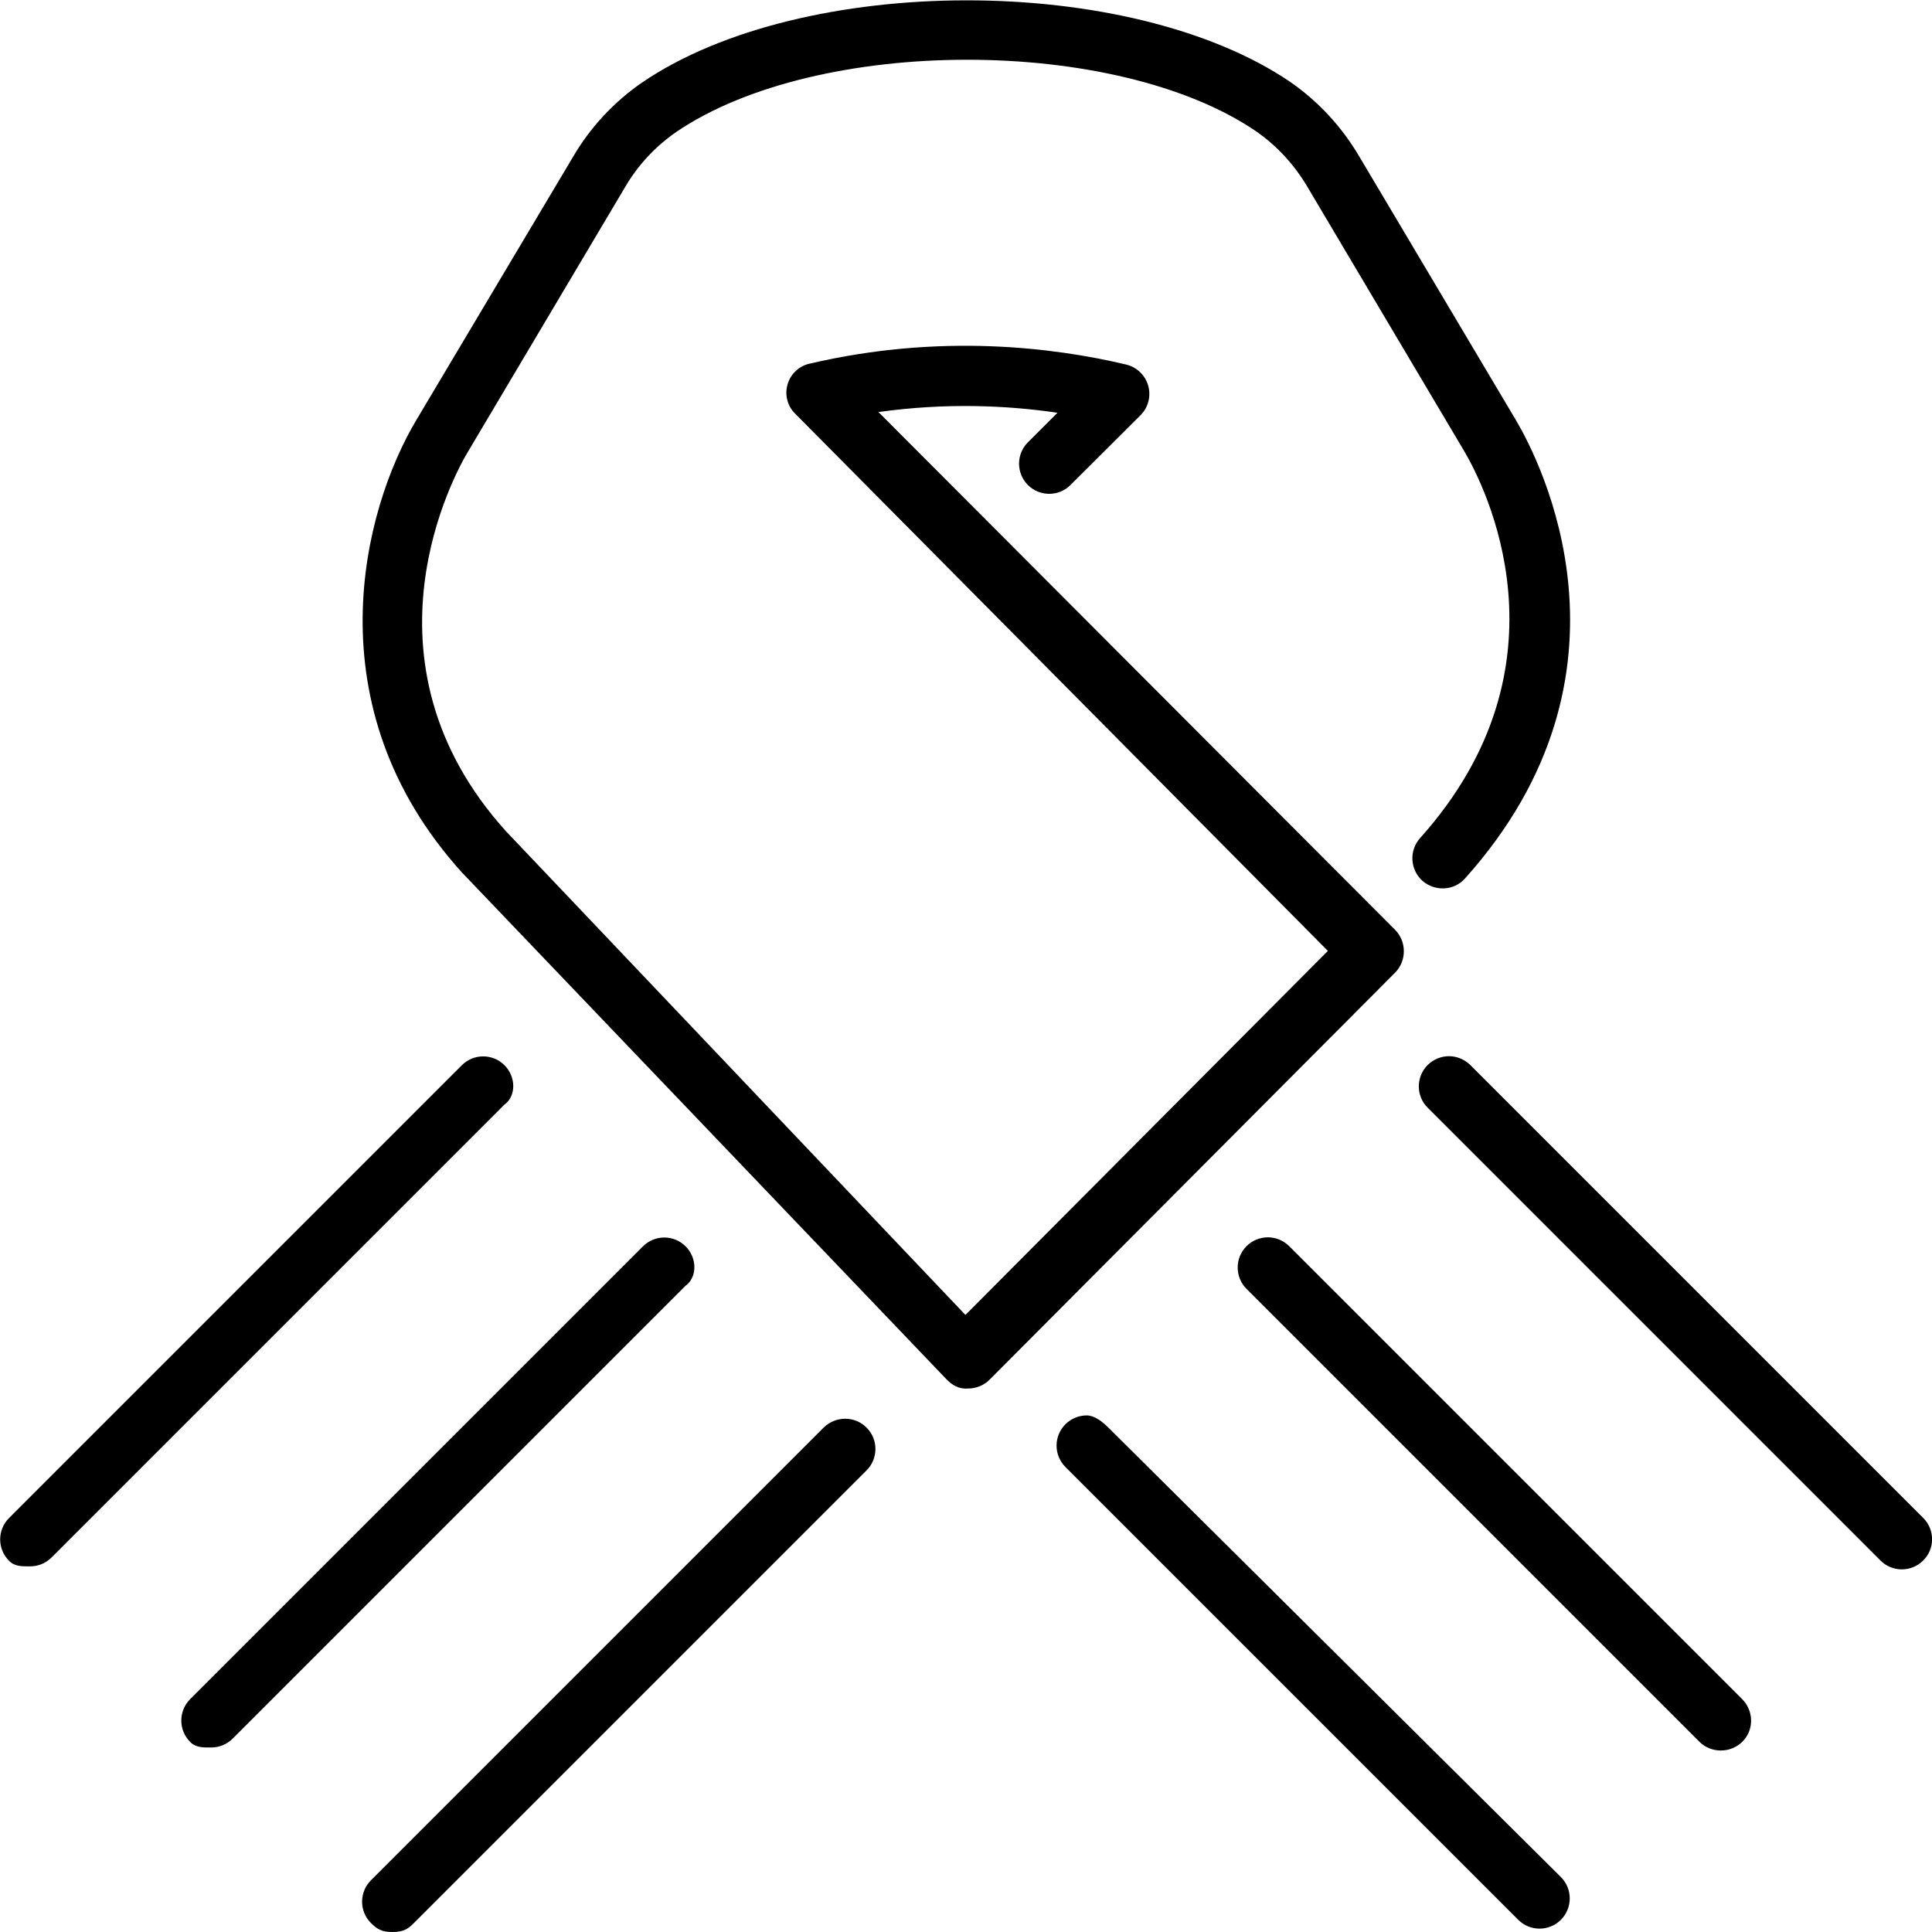 <svg xmlns="http://www.w3.org/2000/svg" viewBox="0 0 512 512"><!--! Font Awesome Pro 6.1.1 by @fontawesome - https://fontawesome.com License - https://fontawesome.com/license (Commercial License) Copyright 2022 Fonticons, Inc. --><path d="M218.3 378.3l-120 120c-3.125 3.125-3.125 8.189 0 11.32C99.91 511.2 101.1 512 104 512s4.094-.781 5.656-2.344l120-120c3.125-3.127 3.125-8.189 0-11.32S221.5 375.2 218.3 378.3zM133.7 282.3c-3.125-3.127-8.188-3.127-11.31 0l-120 120c-3.125 3.127-3.125 8.191 0 11.32C3.906 415.2 5.953 415.1 8 415.1s4.094-.781 5.656-2.344l120-120C136.8 290.5 136.8 285.4 133.7 282.3zM181.7 330.3c-3.125-3.127-8.188-3.127-11.31 0l-120 120c-3.125 3.127-3.125 8.191 0 11.32C51.91 463.2 53.95 463.1 56 463.1s4.094-.781 5.656-2.346l120-120C184.8 338.5 184.8 333.4 181.7 330.3zM369.7 246.4l-136.9-137.2c18.02-2.533 34.25-1.752 47.45 .188l-7.828 7.814c-3.141 3.096-3.141 8.191-.031 11.32c3.125 3.127 8.219 3.127 11.31 0l18.53-18.47c2.062-2.031 2.844-5.033 2.062-7.814c-.781-2.814-3.031-4.939-5.844-5.627c-19.2-4.564-49.34-8.316-83.84-.25C211.8 96.96 209.5 99.08 208.7 101.9C207.9 104.7 208.7 107.7 210.8 109.7l141.1 142.3l-96.05 96.47L134.1 220.3C93 174.8 120.8 124.9 124.2 119.4l41.47-69.84c3.406-5.814 7.969-10.72 13.52-14.57c37.39-25.48 116.5-25.54 153.7-.188c5.5 3.846 10.08 8.785 13.59 14.72L388 119.5c5.328 9.033 29.77 56.39-11.66 102.6c-2.953 3.283-2.672 8.348 .609 11.32c3.312 2.877 8.359 2.689 11.3-.625c48.88-54.49 19.84-110.7 13.52-121.4l-41.55-69.93c-4.688-7.939-10.83-14.57-18.3-19.76c-42.48-28.85-129.2-28.85-171.8 .188c-7.516 5.221-13.67 11.85-18.23 19.63L110.4 111.2c-14.28 23.85-27.84 75.93 12 120l128.4 134.3c1.5 1.562 3.344 2.688 5.781 2.469c2.125 0 4.172-.844 5.672-2.344l107.5-107.9C372.8 254.6 372.8 249.5 369.7 246.4zM293.7 378.3C292.1 376.7 290 375.1 288 375.1s-4.094 .781-5.656 2.344c-3.125 3.127-3.125 8.189 0 11.32l120 120c3.125 3.125 8.188 3.125 11.31 0c3.125-3.127 3.125-8.191 0-11.32L293.7 378.3zM509.7 402.3l-120-120C388.1 280.7 386 279.9 384 279.9s-4.094 .781-5.656 2.346c-3.125 3.125-3.125 8.189 0 11.31l120 120c3.125 3.127 8.188 3.127 11.31 0C512.8 410.5 512.8 405.4 509.7 402.3zM341.7 330.3C340.1 328.7 338 327.9 336 327.9s-4.094 .783-5.656 2.346c-3.125 3.125-3.125 8.189 0 11.32l120 120c3.125 3.127 8.292 3.113 11.42-.014c3.125-3.125 3.021-8.176-.104-11.3L341.7 330.3z"/></svg>